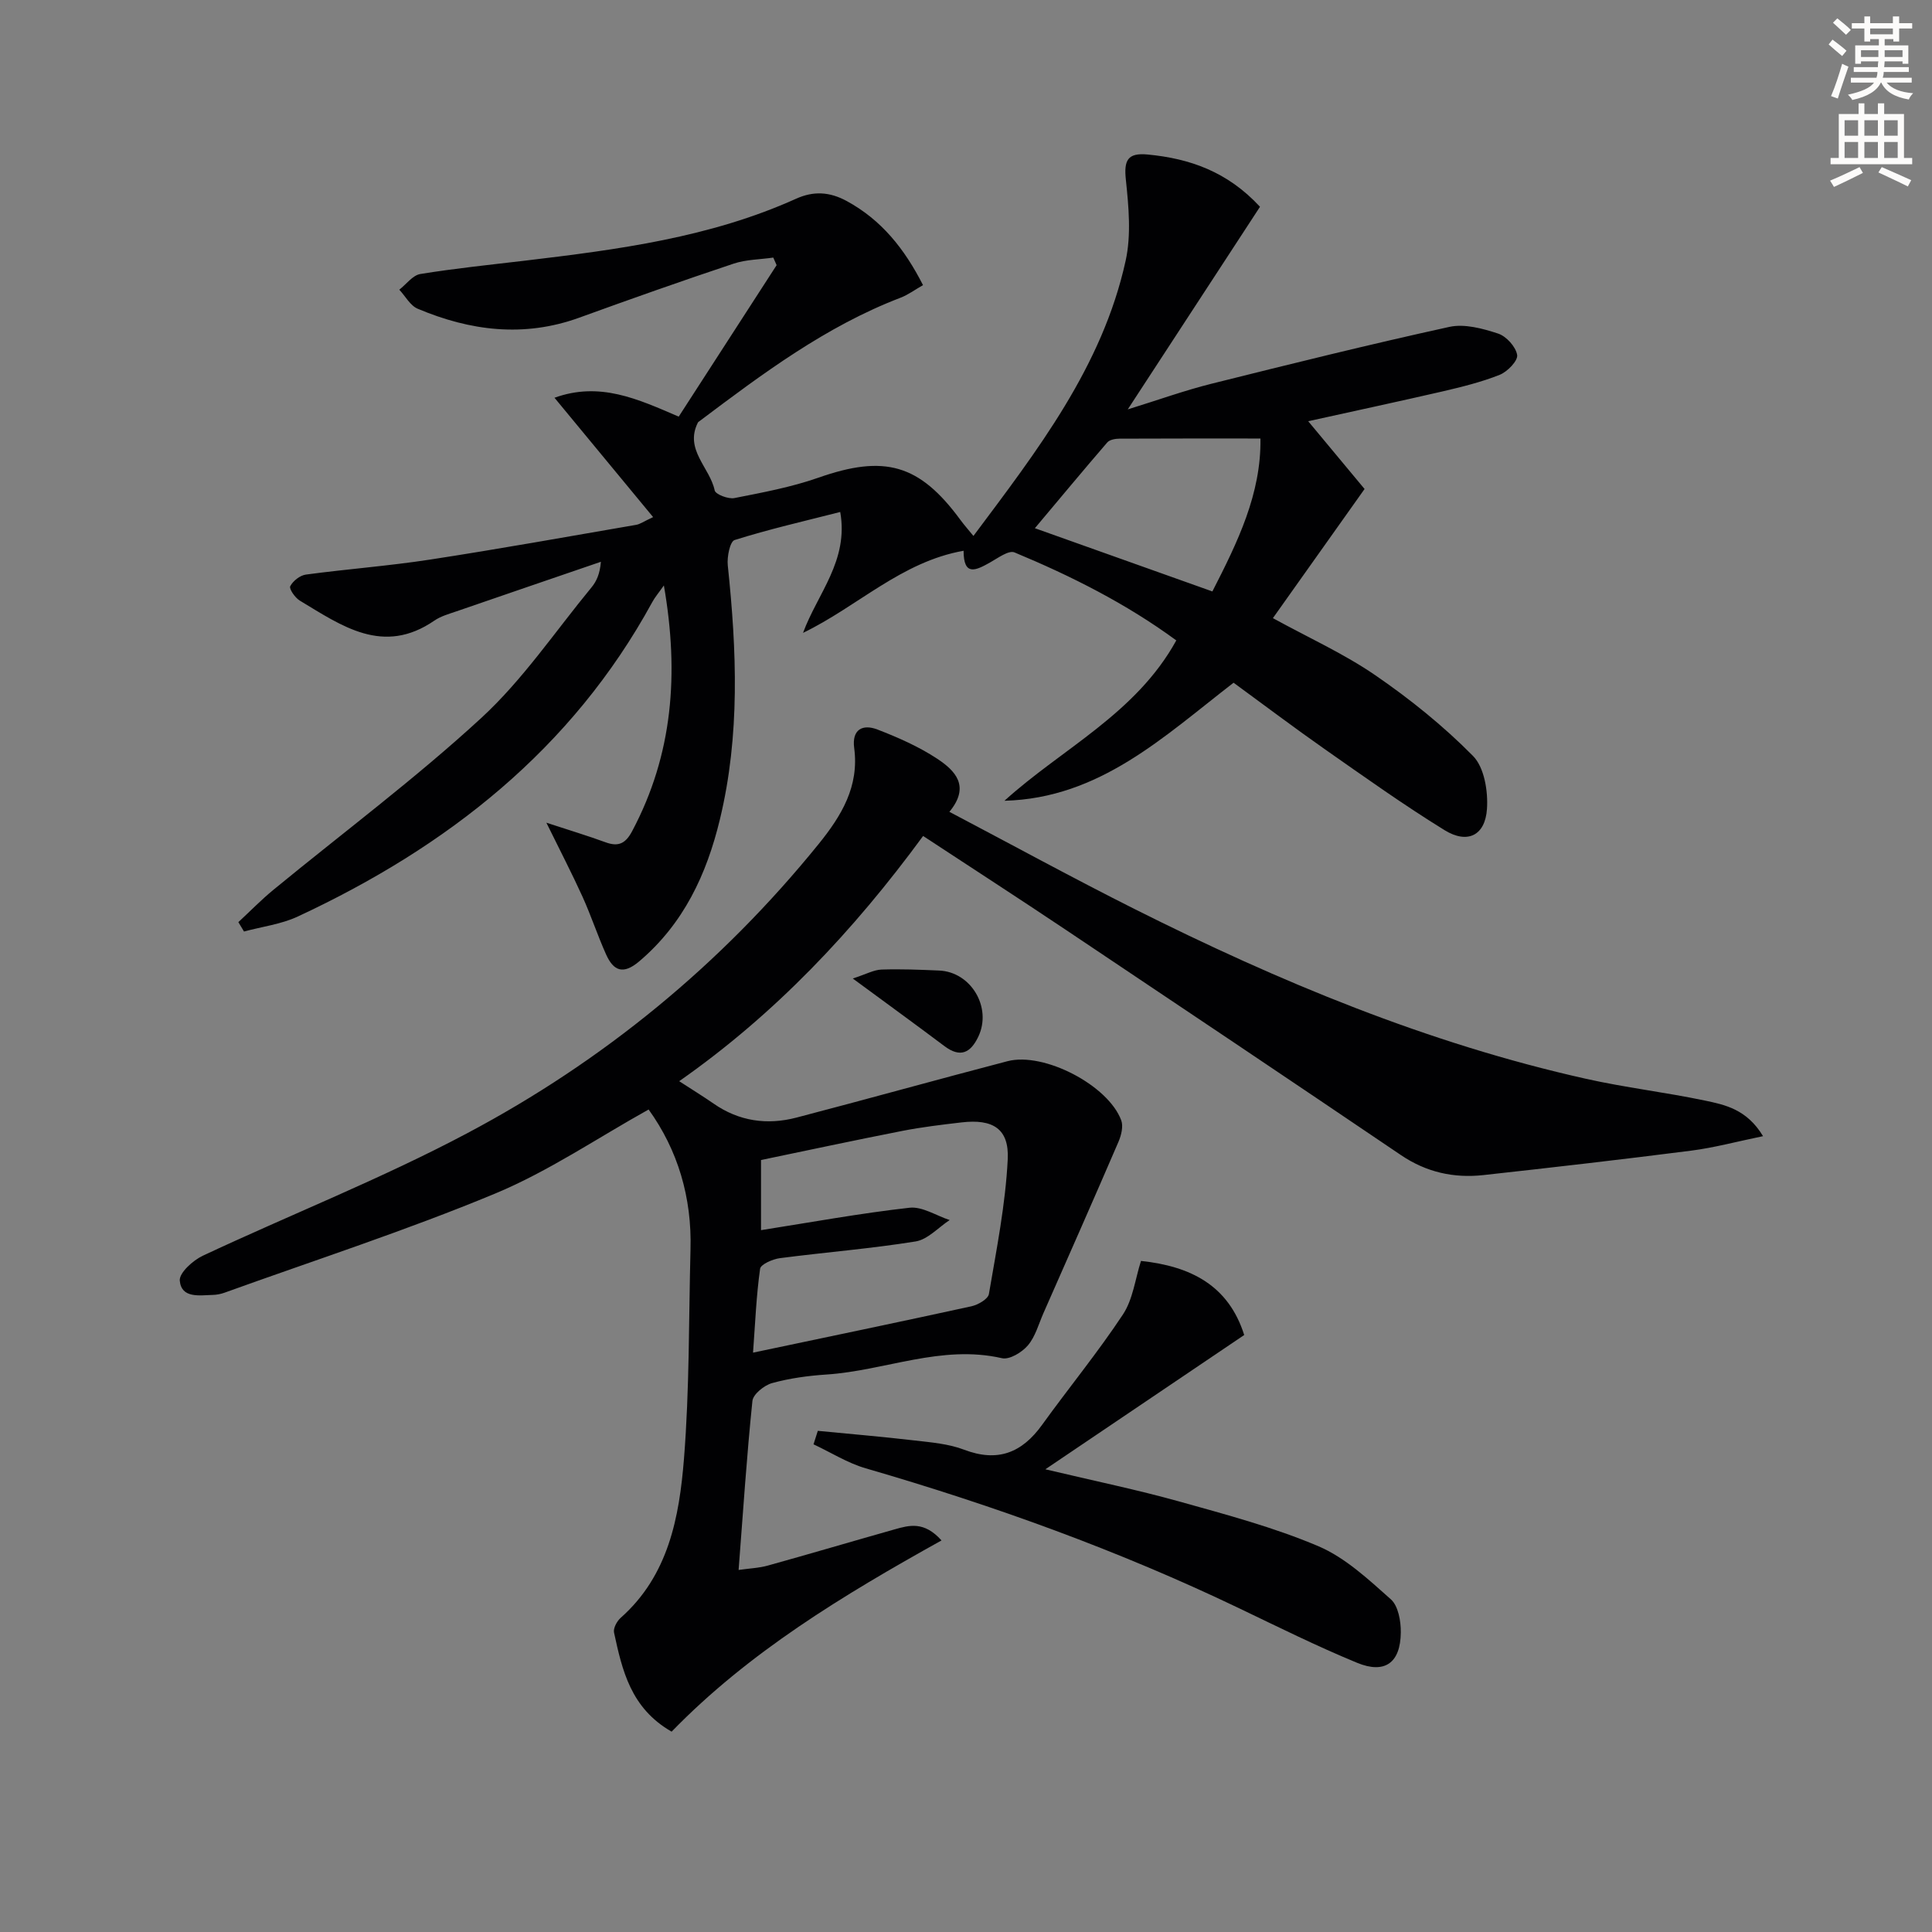 <svg enable-background="new 0 0 400 400" viewBox="0 0 400 400" xmlns="http://www.w3.org/2000/svg"><rect x="0" y="0" width="400" height="400" fill="#808080" stroke="none"/><path d="m378.6 9.2.8-1c.9.7 1.9 1.4 2.9 2.3l-.9 1.1c-1.1-.9-2-1.7-2.8-2.4zm.5 10.7c.9-2.1 1.6-4.3 2.3-6.7.4.2.8.4 1.3.6-.7 2.1-1.5 4.3-2.2 6.6zm.4-15.2.9-.9c1 .8 2 1.6 2.8 2.4l-1 1c-1-.9-1.9-1.8-2.7-2.5zm12.5-1.3h1.2v1.4h2.7v1.1h-2.7v2.7h-1.2v-.5h-1.8v1.3h4.9v3.8h-1.2v-.5h-3.7c0 .4-.1.9-.1 1.2h5.1v1h-5.2c0 .5-.1.9-.2 1.2h6v1h-5.2c1.1 1.3 2.9 2 5.5 2.2-.4.4-.7.8-.9 1.3-2.9-.5-4.8-1.6-5.7-3.5h-.1c-.8 1.7-2.7 2.9-5.9 3.6-.2-.4-.6-.8-.9-1.1 2.8-.6 4.6-1.4 5.4-2.5h-4.8v-1h5.3c.1-.3.2-.7.2-1.2h-4.9v-1h5c0-.4 0-.8.1-1.2h-3.6v.5h-1.2v-3.8h4.9v-1.3h-1.8v.5h-1.2v-2.7h-2.6v-1.1h2.6v-1.4h1.2v1.4h4.7v-1.4zm-6.7 8.4h3.6c0-.4 0-.9 0-1.4h-3.6zm1.9-4.7h4.7v-1.2h-4.7zm6.7 3.3h-3.7v1.4h3.7z" fill="#fcfbfa"/><path d="m384.7 21.4h1.3v2.2h2.8v-2.2h1.3v2.2h4.1v9.1h1.7v1.3h-16.9v-1.3h1.7v-9.1h4.1v-2.2zm.3 13.2.7 1.2c-1.8.9-3.8 1.9-6 2.9-.2-.4-.5-.8-.8-1.3 2.4-1 4.4-2 6.1-2.8zm-3.1-6.5h2.8v-3.2h-2.8zm0 4.6h2.8v-3.3h-2.8zm4.1-4.6h2.8v-3.2h-2.8zm0 4.6h2.8v-3.3h-2.8zm3.6 1.9c2.1.9 4.1 1.8 6.1 2.7l-.7 1.3c-2.2-1.1-4.2-2-6.1-2.9zm3.3-9.7h-2.8v3.2h2.8zm-2.8 7.8h2.8v-3.3h-2.8z" fill="#fcfbfa"/><g fill="#010103"><path d="m270.85 87.21c4.3 5.16 7.99 9.61 11.67 14.03-6.27 8.83-12.49 17.59-18.98 26.74 7.44 4.08 14.72 7.37 21.2 11.82 7.2 4.94 14.11 10.51 20.23 16.71 2.35 2.38 3.14 7.32 2.89 10.98-.37 5.51-4.05 7.3-8.77 4.39-8.48-5.23-16.61-11.03-24.78-16.75-6.38-4.47-12.6-9.17-18.91-13.78-14.43 11.13-27.7 23.92-47.44 24.44 11.94-10.83 27.2-17.99 35.58-33.2-10.36-7.6-21.72-13.32-33.5-18.22-1.2-.5-3.45 1.18-5.07 2.09-2.87 1.6-5.47 2.97-5.47-2.43-12.87 2.27-21.91 11.52-33.24 17 2.99-8.15 9.49-14.93 7.7-25.03-7.62 1.94-14.83 3.59-21.87 5.81-.96.3-1.6 3.5-1.41 5.25 1.85 17.61 2.57 35.18-1.63 52.57-2.74 11.37-7.5 21.61-16.72 29.42-3.32 2.81-5.31 1.96-6.84-1.43-1.76-3.92-3.11-8.04-4.88-11.95-2.16-4.76-4.57-9.4-7.49-15.34 4.92 1.61 8.63 2.73 12.26 4.06 2.69.98 4.15.24 5.51-2.33 8.41-15.84 9.74-32.56 6.56-50.85-1.09 1.55-1.86 2.44-2.41 3.46-16.65 30.5-42.48 50.69-73.37 65.08-3.45 1.61-7.42 2.1-11.15 3.11-.39-.65-.78-1.29-1.17-1.94 2.41-2.23 4.71-4.6 7.24-6.68 14.38-11.82 29.36-22.99 43.04-35.58 8.61-7.92 15.31-17.92 22.82-27.03 1.03-1.25 1.74-2.75 1.96-5.32-9.97 3.42-19.94 6.82-29.9 10.26-1.57.54-3.24 1-4.58 1.92-10.6 7.29-19.18 1.08-27.86-4.14-.98-.59-2.26-2.45-1.98-2.98.57-1.1 2.02-2.24 3.24-2.41 8.54-1.15 17.16-1.79 25.68-3.1 14.27-2.19 28.48-4.75 42.71-7.2.78-.13 1.49-.66 3.5-1.6-6.89-8.33-13.48-16.31-20.42-24.71 9.37-3.39 17.22.25 25.72 3.91 6.79-10.51 13.53-20.94 20.27-31.36-.23-.52-.46-1.05-.69-1.57-2.75.4-5.64.39-8.23 1.26-10.7 3.57-21.34 7.33-31.94 11.18-11.45 4.15-22.57 2.74-33.45-1.85-1.55-.65-2.55-2.6-3.81-3.94 1.45-1.13 2.77-2.99 4.36-3.25 7.2-1.17 14.46-1.91 21.71-2.77 19.15-2.28 38.25-4.77 56.09-12.82 3.57-1.61 6.9-1.46 10.47.48 7.19 3.91 11.95 9.86 15.8 17.41-1.6.91-3.06 2-4.68 2.62-15.44 5.92-28.51 15.7-41.55 25.51-.13.1-.31.19-.38.33-2.83 5.61 2.49 9.31 3.48 14.05.17.81 2.81 1.83 4.08 1.58 5.84-1.15 11.76-2.25 17.36-4.21 13.71-4.82 20.93-2.85 29.44 8.74.76 1.04 1.62 2 2.69 3.31 13.29-17.77 26.69-35.07 31.51-56.97 1.18-5.35.63-11.22.05-16.76-.43-4.03.33-5.64 4.51-5.24 8.69.83 16.5 3.52 23.26 10.82-8.86 13.57-17.79 27.26-27.38 41.95 6.37-1.97 11.76-3.92 17.29-5.3 16.39-4.1 32.79-8.16 49.29-11.78 3.14-.69 6.89.33 10.09 1.38 1.71.56 3.67 2.73 3.95 4.43.2 1.18-2.01 3.47-3.61 4.11-3.82 1.52-7.87 2.51-11.89 3.45-8.99 2.07-18 4-27.76 6.16zm-56.59 22.15c12.48 4.44 24.43 8.7 36.75 13.09 5.21-10.18 10.13-20.2 9.95-31.66-10.06 0-19.61-.02-29.16.03-.87 0-2.06.21-2.55.78-4.97 5.76-9.83 11.62-14.99 17.76z"/><path d="m134.29 229.71c-10.59 5.89-20.71 12.8-31.79 17.41-18.35 7.63-37.31 13.77-56.02 20.52-.77.28-1.62.44-2.44.46-2.79.08-6.49.74-6.82-2.96-.14-1.6 2.72-4.19 4.76-5.15 18.19-8.53 36.96-15.93 54.68-25.33 28.21-14.95 52.61-34.95 72.81-59.89 4.76-5.88 8.44-11.95 7.38-19.91-.51-3.85 1.76-5 4.82-3.82 4.29 1.66 8.59 3.55 12.4 6.07 3.6 2.39 6.92 5.62 2.49 10.97 13.06 6.87 25.58 13.72 38.33 20.12 29.92 15.01 60.7 27.83 93.5 35.16 8.1 1.81 16.37 2.78 24.5 4.48 4.26.89 8.76 1.81 12.13 7.39-5.44 1.12-10.12 2.39-14.88 3-14.32 1.83-28.67 3.48-43.03 5.06-6.11.67-11.79-.58-17.03-4.12-23.14-15.66-46.35-31.23-69.58-46.77-9.64-6.45-19.38-12.75-29.38-19.32-14.45 19.71-30.72 36.93-50.5 50.77 2.61 1.7 4.9 3.1 7.11 4.63 5.27 3.67 11.08 4.49 17.15 2.91 14.59-3.81 29.12-7.87 43.71-11.68 7.53-1.96 20.85 4.97 23.55 12.24.46 1.24.01 3.08-.56 4.42-5.11 11.87-10.34 23.68-15.55 35.51-1 2.27-1.67 4.85-3.22 6.67-1.22 1.44-3.81 3.01-5.37 2.65-12.53-2.87-24.2 2.58-36.32 3.38-3.79.25-7.63.77-11.28 1.78-1.62.45-3.91 2.29-4.06 3.69-1.18 11.39-1.92 22.82-2.86 34.99 2.33-.33 4.24-.4 6.03-.9 8.78-2.44 17.53-5.03 26.3-7.51 2.99-.84 6.07-1.74 9.68 2.3-20.34 11.32-39.87 23.11-55.88 39.59-8.49-4.87-10.23-12.72-11.92-20.51-.2-.9.6-2.37 1.38-3.06 9.91-8.78 12.13-20.85 13.1-32.93 1.15-14.38.98-28.86 1.35-43.3.31-10.79-2.62-20.61-8.67-29.01zm21.62 50.34c15.71-3.31 30.46-6.37 45.18-9.59 1.38-.3 3.47-1.49 3.65-2.54 1.58-9.27 3.44-18.57 3.9-27.92.31-6.33-3.11-8.37-9.55-7.62-4.12.48-8.25.97-12.32 1.77-9.85 1.93-19.67 4.04-29.21 6.02v14.52c10.49-1.65 20.57-3.5 30.74-4.64 2.64-.3 5.54 1.64 8.32 2.55-2.35 1.53-4.54 4.03-7.06 4.43-9.31 1.5-18.74 2.24-28.1 3.46-1.49.2-3.96 1.27-4.09 2.2-.78 5.54-1.01 11.16-1.46 17.36z"/><path d="m169.32 296.24c6.67.65 13.35 1.21 20.01 1.99 3.46.4 7.06.69 10.26 1.91 6.97 2.66 11.99.66 16.17-5.15 5.52-7.66 11.53-14.98 16.73-22.84 2.08-3.14 2.54-7.35 3.74-11.09 10.33 1.11 18.13 5.08 21.37 15.34-13.39 9.05-26.71 18.04-41.17 27.8 10.23 2.43 19.03 4.24 27.66 6.65 9.73 2.72 19.59 5.34 28.85 9.27 5.58 2.37 10.38 6.88 15.02 11 1.54 1.37 2.09 4.53 2.06 6.86-.06 6.29-3.29 8.66-9.06 6.28-8.28-3.41-16.32-7.41-24.4-11.28-24.92-11.95-50.8-21.28-77.32-28.98-3.77-1.09-7.21-3.29-10.81-4.97.3-.92.6-1.86.89-2.79z"/><path d="m176.56 202.59c2.82-.92 4.37-1.8 5.94-1.85 3.97-.14 7.97.03 11.94.2 6.64.29 10.97 7.68 8.11 13.69-1.6 3.36-3.72 4.43-7.01 1.96-5.91-4.44-11.89-8.78-18.98-14z"/></g></svg>
